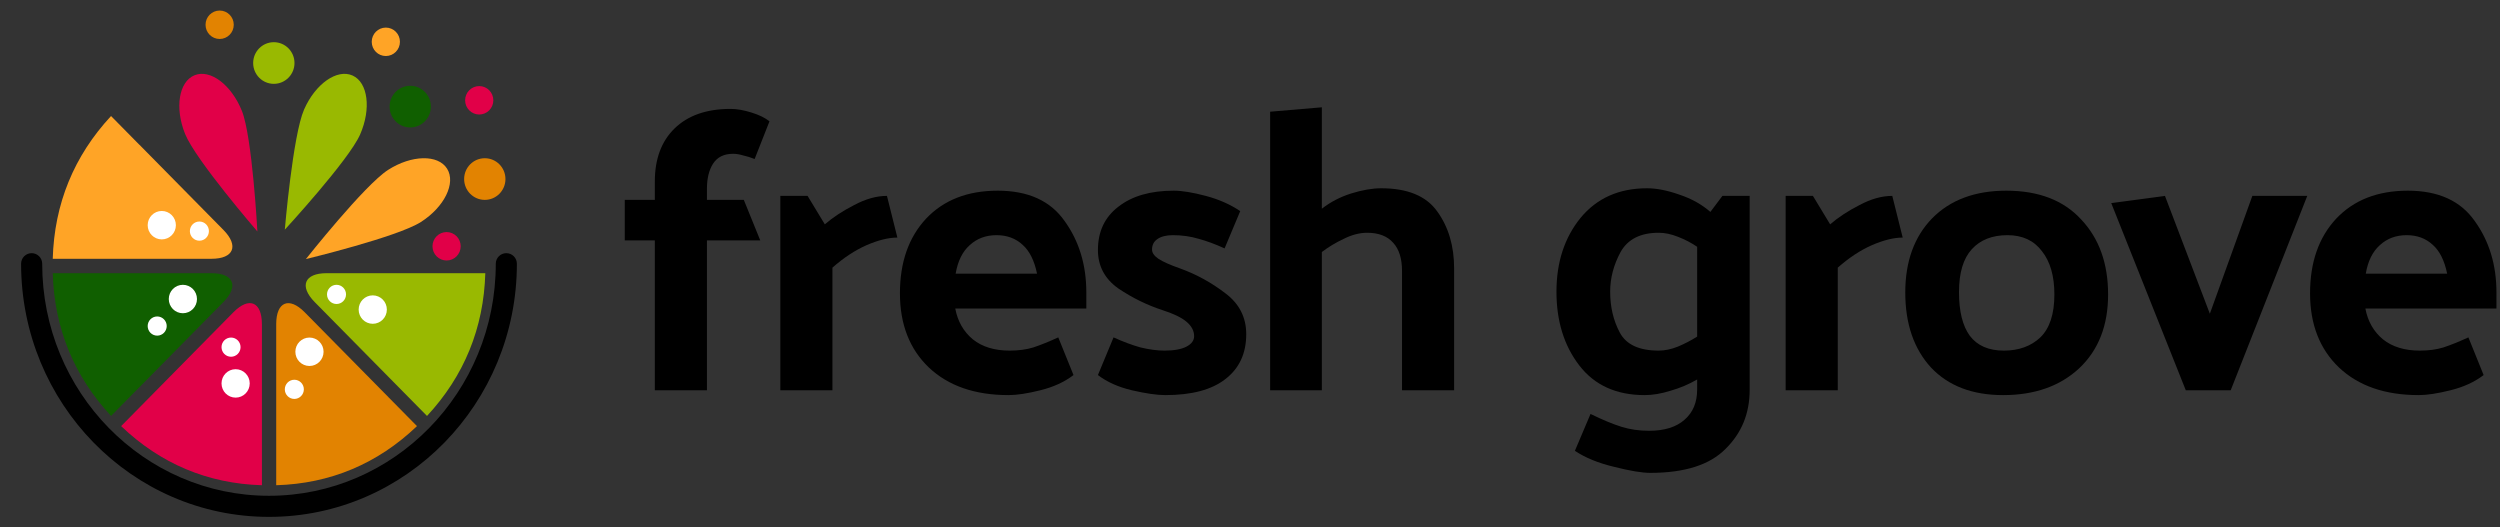 <svg width="237" height="50" viewBox="0 0 237 50" fill="none" xmlns="http://www.w3.org/2000/svg">
<rect x="0" y="0" width="237" height="50" fill="#333333" stroke="none"/>
<path fill-rule="evenodd" clip-rule="evenodd" d="M3 24C3.552 24 4 24.448 4 25C4 37.169 13.652 47 25.502 47C37.352 47 47 37.173 47 25C47 24.448 47.448 24 48 24C48.552 24 49 24.448 49 25C49 38.236 38.498 49 25.502 49C12.507 49 2 38.232 2 25C2 24.448 2.448 24 3 24Z" fill="black"/>
<g clip-path="url(#clip0_1818_2263)">
<path d="M42.185 25.899H30.956C28.853 25.899 28.348 27.13 29.837 28.64L31.9 30.732L40.48 39.432C43.998 35.646 45.858 31.101 46.007 25.899H42.192H42.185Z" fill="#99B901"/>
<path d="M21.176 21.792L13.236 13.741C13.236 13.741 13.203 13.707 13.182 13.693L10.527 11C7.009 14.786 5.148 19.331 5 24.532H20.057C22.16 24.532 22.666 23.302 21.176 21.792Z" fill="#FFA426"/>
<path d="M20.057 25.899H5C5.148 31.101 7.009 35.646 10.527 39.432L13.182 36.739C13.182 36.739 13.216 36.705 13.236 36.691L21.176 28.64C22.659 27.137 22.16 25.899 20.057 25.899Z" fill="#105F00"/>
<path d="M24.829 30.738C24.829 28.606 23.616 28.093 22.127 29.604L19.896 31.866L11.484 40.396C15.218 43.963 19.7 45.85 24.829 46V42.227C24.829 42.193 24.829 42.159 24.829 42.125V30.738Z" fill="#E10048"/>
<path d="M36.874 37.71C36.874 37.71 36.84 37.675 36.827 37.655L28.887 29.604C27.404 28.1 26.184 28.606 26.184 30.738V33.855V46C31.313 45.85 35.795 43.963 39.529 40.396L36.881 37.71H36.874Z" fill="#E28301"/>
</g>
<path d="M39.906 21.043C37.676 22.47 29 24.558 29 24.558C29 24.558 34.563 17.533 36.793 16.105C39.023 14.678 41.529 14.626 42.384 15.992C43.239 17.358 42.132 19.62 39.902 21.047L39.906 21.043Z" fill="#FFA426"/>
<path d="M22.928 10.499C23.919 12.967 24.4 21.943 24.4 21.943C24.4 21.943 18.543 15.168 17.547 12.699C16.551 10.23 16.953 7.742 18.44 7.135C19.927 6.527 21.932 8.034 22.928 10.503V10.499Z" fill="#E10048"/>
<path d="M34.139 12.75C33.068 15.186 27 21.773 27 21.773C27 21.773 27.757 12.816 28.828 10.38C29.898 7.945 31.951 6.503 33.419 7.158C34.886 7.813 35.204 10.315 34.139 12.75Z" fill="#99B901"/>
<path d="M45.959 18.948C47.041 18.948 47.917 18.064 47.917 16.974C47.917 15.884 47.041 15 45.959 15C44.877 15 44 15.884 44 16.974C44 18.064 44.877 18.948 45.959 18.948Z" fill="#E28301"/>
<path d="M25.959 7.948C27.041 7.948 27.918 7.064 27.918 5.974C27.918 4.884 27.041 4 25.959 4C24.877 4 24 4.884 24 5.974C24 7.064 24.877 7.948 25.959 7.948Z" fill="#99B901"/>
<path d="M42.337 24.695C43.075 24.695 43.674 24.092 43.674 23.348C43.674 22.603 43.075 22 42.337 22C41.599 22 41 22.603 41 23.348C41 24.092 41.599 24.695 42.337 24.695Z" fill="#E10048"/>
<path d="M45.431 10.856C46.17 10.856 46.768 10.253 46.768 9.509C46.768 8.764 46.17 8.161 45.431 8.161C44.693 8.161 44.094 8.764 44.094 9.509C44.094 10.253 44.693 10.856 45.431 10.856Z" fill="#E10048"/>
<path d="M36.577 5.311C37.316 5.311 37.914 4.707 37.914 3.963C37.914 3.219 37.316 2.616 36.577 2.616C35.839 2.616 35.24 3.219 35.24 3.963C35.24 4.707 35.839 5.311 36.577 5.311Z" fill="#FFA426"/>
<path d="M17.337 29.695C18.075 29.695 18.674 29.092 18.674 28.348C18.674 27.603 18.075 27 17.337 27C16.599 27 16 27.603 16 28.348C16 29.092 16.599 29.695 17.337 29.695Z" fill="white"/>
<path d="M21.902 33.819C22.401 33.819 22.805 33.411 22.805 32.909C22.805 32.407 22.401 32 21.902 32C21.404 32 21 32.407 21 32.909C21 33.411 21.404 33.819 21.902 33.819Z" fill="white"/>
<path d="M14.902 31.819C15.4 31.819 15.805 31.412 15.805 30.909C15.805 30.407 15.4 30 14.902 30C14.404 30 14 30.407 14 30.909C14 31.412 14.404 31.819 14.902 31.819Z" fill="white"/>
<path d="M18.902 22.819C19.401 22.819 19.805 22.412 19.805 21.909C19.805 21.407 19.401 21 18.902 21C18.404 21 18 21.407 18 21.909C18 22.412 18.404 22.819 18.902 22.819Z" fill="white"/>
<path d="M27.902 37.819C28.401 37.819 28.805 37.411 28.805 36.909C28.805 36.407 28.401 36 27.902 36C27.404 36 27 36.407 27 36.909C27 37.411 27.404 37.819 27.902 37.819Z" fill="white"/>
<path d="M31.902 28.819C32.401 28.819 32.804 28.412 32.804 27.909C32.804 27.407 32.401 27 31.902 27C31.404 27 31 27.407 31 27.909C31 28.412 31.404 28.819 31.902 28.819Z" fill="white"/>
<path d="M22.337 37.695C23.075 37.695 23.674 37.092 23.674 36.347C23.674 35.603 23.075 35 22.337 35C21.599 35 21 35.603 21 36.347C21 37.092 21.599 37.695 22.337 37.695Z" fill="white"/>
<path d="M29.337 34.695C30.075 34.695 30.674 34.092 30.674 33.347C30.674 32.603 30.075 32 29.337 32C28.599 32 28 32.603 28 33.347C28 34.092 28.599 34.695 29.337 34.695Z" fill="white"/>
<path d="M35.337 30.695C36.075 30.695 36.674 30.092 36.674 29.348C36.674 28.603 36.075 28 35.337 28C34.599 28 34 28.603 34 29.348C34 30.092 34.599 30.695 35.337 30.695Z" fill="white"/>
<path d="M15.337 22.695C16.075 22.695 16.674 22.092 16.674 21.348C16.674 20.603 16.075 20 15.337 20C14.599 20 14 20.603 14 21.348C14 22.092 14.599 22.695 15.337 22.695Z" fill="white"/>
<path d="M20.823 3.695C21.561 3.695 22.16 3.092 22.16 2.347C22.16 1.603 21.561 1 20.823 1C20.084 1 19.486 1.603 19.486 2.347C19.486 3.092 20.084 3.695 20.823 3.695Z" fill="#E28301"/>
<path d="M38.891 12.082C39.973 12.082 40.85 11.198 40.85 10.107C40.85 9.017 39.973 8.133 38.891 8.133C37.81 8.133 36.933 9.017 36.933 10.107C36.933 11.198 37.81 12.082 38.891 12.082Z" fill="#105F00"/>
<path d="M229.292 37.456C226.1 37.456 223.579 36.582 221.73 34.834C219.906 33.086 218.994 30.743 218.994 27.804C218.994 24.866 219.817 22.509 221.464 20.736C223.136 18.963 225.403 18.076 228.266 18.076C231.154 18.076 233.269 19.039 234.612 20.964C235.98 22.864 236.664 25.119 236.664 27.728V29.248H224.238C224.466 30.464 225.023 31.439 225.91 32.174C226.796 32.883 227.962 33.238 229.406 33.238C230.242 33.238 230.989 33.137 231.648 32.934C232.332 32.706 233.117 32.389 234.004 31.984L235.448 35.556C234.586 36.215 233.535 36.696 232.294 37C231.078 37.304 230.077 37.456 229.292 37.456ZM231.99 25.942C231.736 24.701 231.28 23.789 230.622 23.206C229.963 22.598 229.14 22.294 228.152 22.294C227.138 22.294 226.29 22.611 225.606 23.244C224.922 23.852 224.478 24.752 224.276 25.942H231.99Z" fill="black"/>
<path d="M207.214 37L200.146 19.254L205.238 18.57L209.494 29.742L213.522 18.57H218.728L211.47 37H207.214Z" fill="black"/>
<path d="M189.892 37.456C186.978 37.456 184.698 36.582 183.052 34.834C181.43 33.061 180.62 30.692 180.62 27.728C180.62 24.79 181.468 22.446 183.166 20.698C184.888 18.95 187.232 18.076 190.196 18.076C193.261 18.076 195.63 18.988 197.302 20.812C198.999 22.611 199.848 24.98 199.848 27.918C199.848 30.857 198.936 33.188 197.112 34.91C195.288 36.608 192.881 37.456 189.892 37.456ZM194.756 27.918C194.756 26.17 194.363 24.802 193.578 23.814C192.818 22.801 191.728 22.294 190.31 22.294C188.866 22.294 187.738 22.738 186.928 23.624C186.117 24.511 185.712 25.866 185.712 27.69C185.712 29.514 186.054 30.895 186.738 31.832C187.447 32.77 188.524 33.238 189.968 33.238C191.386 33.238 192.539 32.82 193.426 31.984C194.312 31.123 194.756 29.767 194.756 27.918Z" fill="black"/>
<path d="M179.388 18.57L180.376 22.522C179.54 22.522 178.565 22.762 177.45 23.244C176.361 23.725 175.284 24.434 174.22 25.372V37H169.28V18.57H171.864L173.498 21.268C174.258 20.609 175.183 20.001 176.272 19.444C177.362 18.861 178.4 18.57 179.388 18.57Z" fill="black"/>
<path d="M157.242 22.066C155.52 22.066 154.316 22.674 153.632 23.89C152.974 25.106 152.644 26.36 152.644 27.652C152.644 29.096 152.948 30.388 153.556 31.528C154.164 32.668 155.393 33.238 157.242 33.238C157.825 33.238 158.433 33.111 159.066 32.858C159.725 32.58 160.333 32.263 160.89 31.908V23.396C160.333 23.016 159.725 22.7 159.066 22.446C158.433 22.193 157.825 22.066 157.242 22.066ZM165.868 18.57V36.962C165.868 39.191 165.108 41.053 163.588 42.548C162.094 44.068 159.712 44.828 156.444 44.828C155.659 44.828 154.519 44.638 153.024 44.258C151.53 43.904 150.288 43.397 149.3 42.738L150.782 39.242C151.922 39.8 152.898 40.205 153.708 40.458C154.519 40.712 155.393 40.838 156.33 40.838C157.8 40.838 158.927 40.483 159.712 39.774C160.498 39.09 160.89 38.14 160.89 36.924V35.974C160.105 36.43 159.269 36.785 158.382 37.038C157.496 37.317 156.672 37.456 155.912 37.456C153.227 37.456 151.162 36.519 149.718 34.644C148.274 32.77 147.552 30.439 147.552 27.652C147.552 24.866 148.312 22.535 149.832 20.66C151.378 18.785 153.48 17.848 156.14 17.848C157.052 17.848 158.078 18.051 159.218 18.456C160.358 18.836 161.334 19.381 162.144 20.09L163.284 18.57H165.868Z" fill="black"/>
<path d="M125.311 19.786C126.122 19.152 127.047 18.671 128.085 18.342C129.149 18.012 130.099 17.848 130.935 17.848C133.443 17.848 135.217 18.582 136.255 20.052C137.319 21.521 137.851 23.32 137.851 25.448V37H132.911V25.676C132.911 24.511 132.633 23.624 132.075 23.016C131.518 22.383 130.695 22.066 129.605 22.066C128.896 22.066 128.161 22.256 127.401 22.636C126.641 22.991 125.945 23.409 125.311 23.89V37H120.409V10.59L125.311 10.172V19.786Z" fill="black"/>
<path d="M116.091 23.548C115.204 23.143 114.381 22.839 113.621 22.636C112.861 22.408 112.05 22.294 111.189 22.294C110.556 22.294 110.062 22.421 109.707 22.674C109.378 22.902 109.213 23.232 109.213 23.662C109.213 23.966 109.416 24.258 109.821 24.536C110.252 24.815 110.936 25.119 111.873 25.448C113.418 26.006 114.85 26.791 116.167 27.804C117.484 28.792 118.143 30.084 118.143 31.68C118.143 33.504 117.484 34.923 116.167 35.936C114.875 36.95 112.975 37.456 110.467 37.456C109.682 37.456 108.63 37.304 107.313 37C106.021 36.696 104.944 36.215 104.083 35.556L105.565 31.984C106.452 32.389 107.3 32.706 108.111 32.934C108.947 33.137 109.707 33.238 110.391 33.238C111.303 33.238 112 33.111 112.481 32.858C112.962 32.605 113.203 32.276 113.203 31.87C113.203 31.363 112.962 30.907 112.481 30.502C112 30.097 111.24 29.73 110.201 29.4C108.732 28.919 107.338 28.235 106.021 27.348C104.729 26.436 104.083 25.22 104.083 23.7C104.083 21.952 104.729 20.584 106.021 19.596C107.313 18.583 109.061 18.076 111.265 18.076C112.05 18.076 113.064 18.241 114.305 18.57C115.546 18.899 116.636 19.381 117.573 20.014L116.091 23.548Z" fill="black"/>
<path d="M95.612 37.456C92.42 37.456 89.899 36.582 88.05 34.834C86.226 33.086 85.314 30.743 85.314 27.804C85.314 24.866 86.137 22.509 87.784 20.736C89.456 18.963 91.723 18.076 94.586 18.076C97.474 18.076 99.589 19.039 100.932 20.964C102.3 22.864 102.984 25.119 102.984 27.728V29.248H90.558C90.786 30.464 91.343 31.439 92.23 32.174C93.117 32.883 94.282 33.238 95.726 33.238C96.562 33.238 97.309 33.137 97.968 32.934C98.652 32.706 99.437 32.389 100.324 31.984L101.768 35.556C100.907 36.215 99.855 36.696 98.614 37C97.398 37.304 96.397 37.456 95.612 37.456ZM98.31 25.942C98.057 24.701 97.601 23.789 96.942 23.206C96.283 22.598 95.46 22.294 94.472 22.294C93.459 22.294 92.61 22.611 91.926 23.244C91.242 23.852 90.799 24.752 90.596 25.942H98.31Z" fill="black"/>
<path d="M84.083 18.57L85.071 22.522C84.235 22.522 83.259 22.762 82.145 23.244C81.055 23.725 79.979 24.434 78.915 25.372V37H73.975V18.57H76.559L78.193 21.268C78.953 20.609 79.877 20.001 80.967 19.444C82.056 18.861 83.095 18.57 84.083 18.57Z" fill="black"/>
<path d="M62.078 17.202C62.078 15.074 62.699 13.402 63.94 12.186C65.207 10.945 66.98 10.324 69.26 10.324C69.843 10.324 70.501 10.438 71.236 10.666C71.971 10.894 72.541 11.173 72.946 11.502L71.54 15.074C71.16 14.922 70.793 14.808 70.438 14.732C70.109 14.631 69.792 14.58 69.488 14.58C68.627 14.58 67.993 14.897 67.588 15.53C67.208 16.138 67.018 16.924 67.018 17.886V18.95H70.514L72.072 22.788H67.018V37H62.078V22.788H59.228V18.95H62.078V17.202Z" fill="black"/>
<defs>
<clipPath id="clip0_1818_2263">
<rect width="41" height="35" fill="white" transform="translate(5 11)"/>
</clipPath>
</defs>
</svg>
